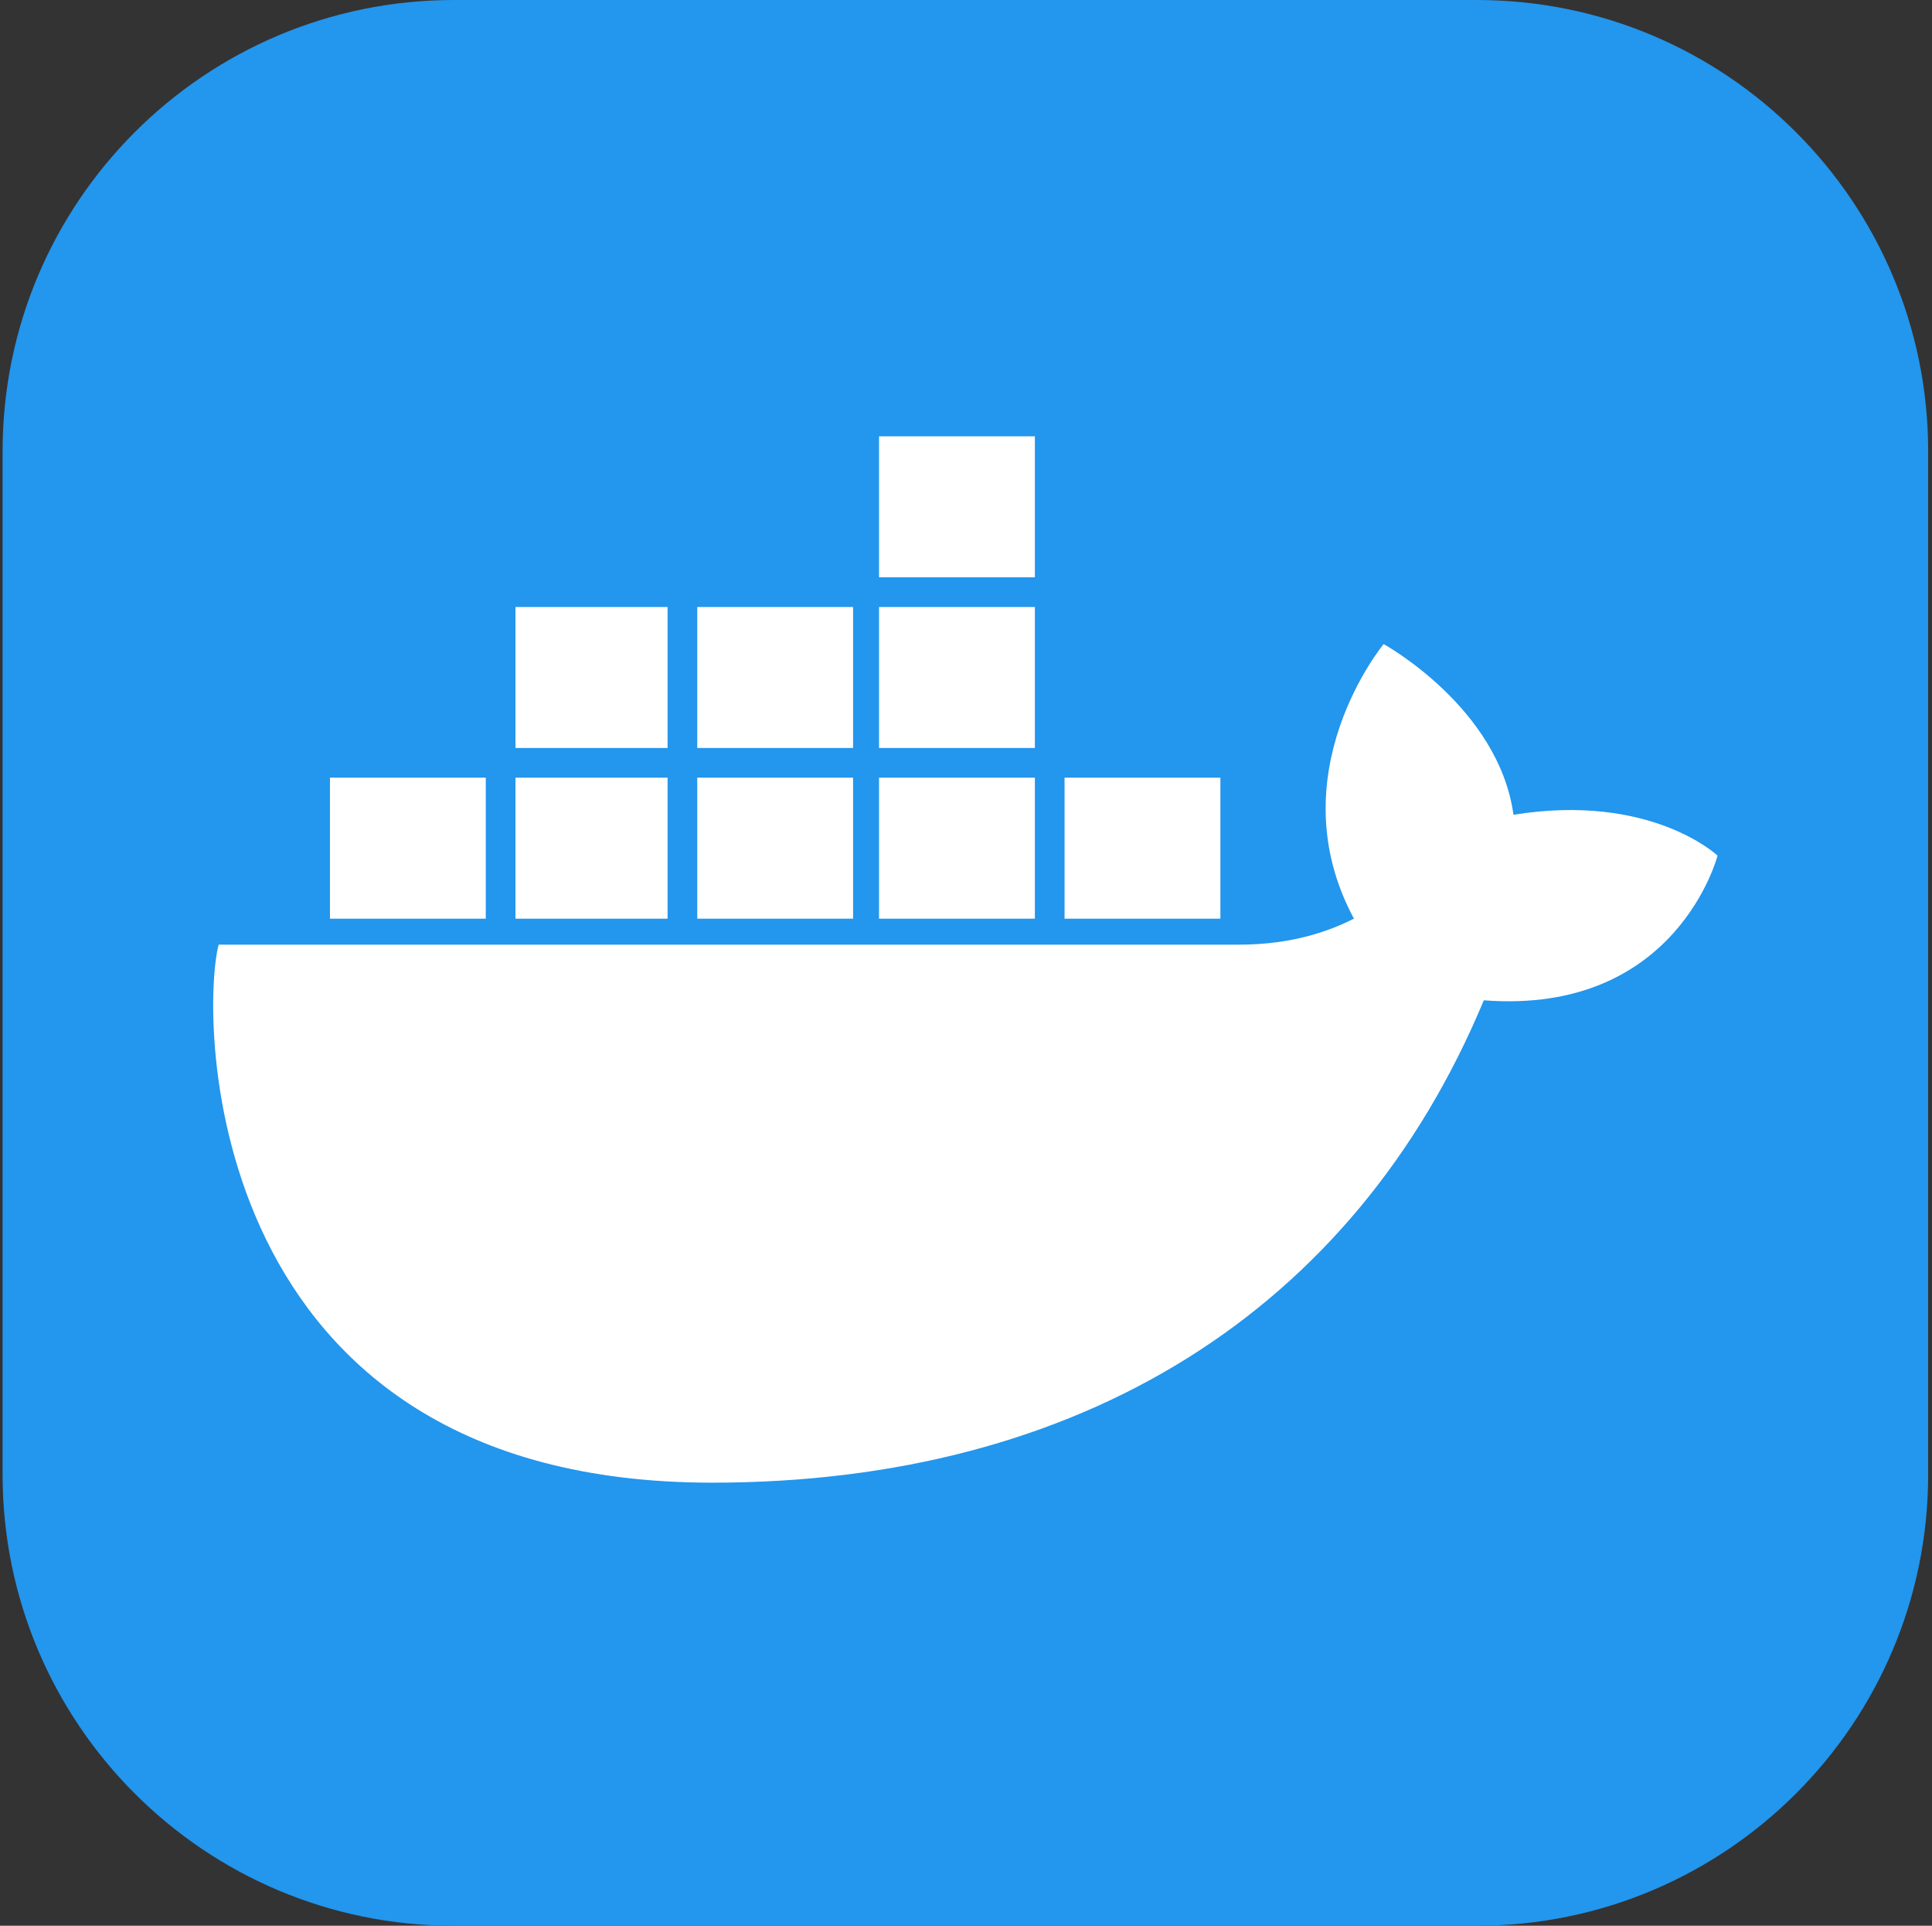 <svg width="301" height="300" viewBox="0 0 301 300" fill="none" xmlns="http://www.w3.org/2000/svg">
<rect x="0" y="0" width="301" height="300" fill="#333333" stroke="none"/>
<g clip-path="url(#clip0_6_5)">
<path d="M230.089 0H70.714C31.882 0 0.402 31.48 0.402 70.312V229.688C0.402 268.52 31.882 300 70.714 300H230.089C268.922 300 300.402 268.52 300.402 229.688V70.312C300.402 31.48 268.922 0 230.089 0Z" fill="#2396ED"/>
<path d="M165.855 143.113H190.133V121.147H165.855V143.113ZM136.954 143.113H161.231V121.147H136.954V143.113ZM108.63 143.113H132.908V121.147H108.63V143.113ZM80.306 143.113H104.007V121.147H80.307L80.306 143.113ZM51.405 143.113H75.683V121.147H51.405V143.113ZM80.307 116.523H104.006V94.559H80.307V116.523ZM108.631 116.523H132.908V94.559H108.63L108.631 116.523ZM136.954 116.523H161.231V94.559H136.954V116.523ZM136.954 89.933H161.231V67.969H136.954V89.933ZM267.589 133.288C267.589 133.288 257.184 123.461 235.797 126.929C233.485 110.166 215.566 100.339 215.566 100.339C215.566 100.339 198.804 120.571 210.942 143.114C207.474 144.848 201.693 147.161 193.023 147.161H34.065C31.174 158.143 31.174 230.974 110.942 230.974C168.167 230.974 210.942 204.386 231.173 155.83C261.231 158.142 267.589 133.288 267.589 133.288Z" fill="white"/>
</g>
<defs>
<clipPath id="clip0_6_5">
<rect width="300" height="300" fill="white" transform="translate(0.402)"/>
</clipPath>
</defs>
</svg>
